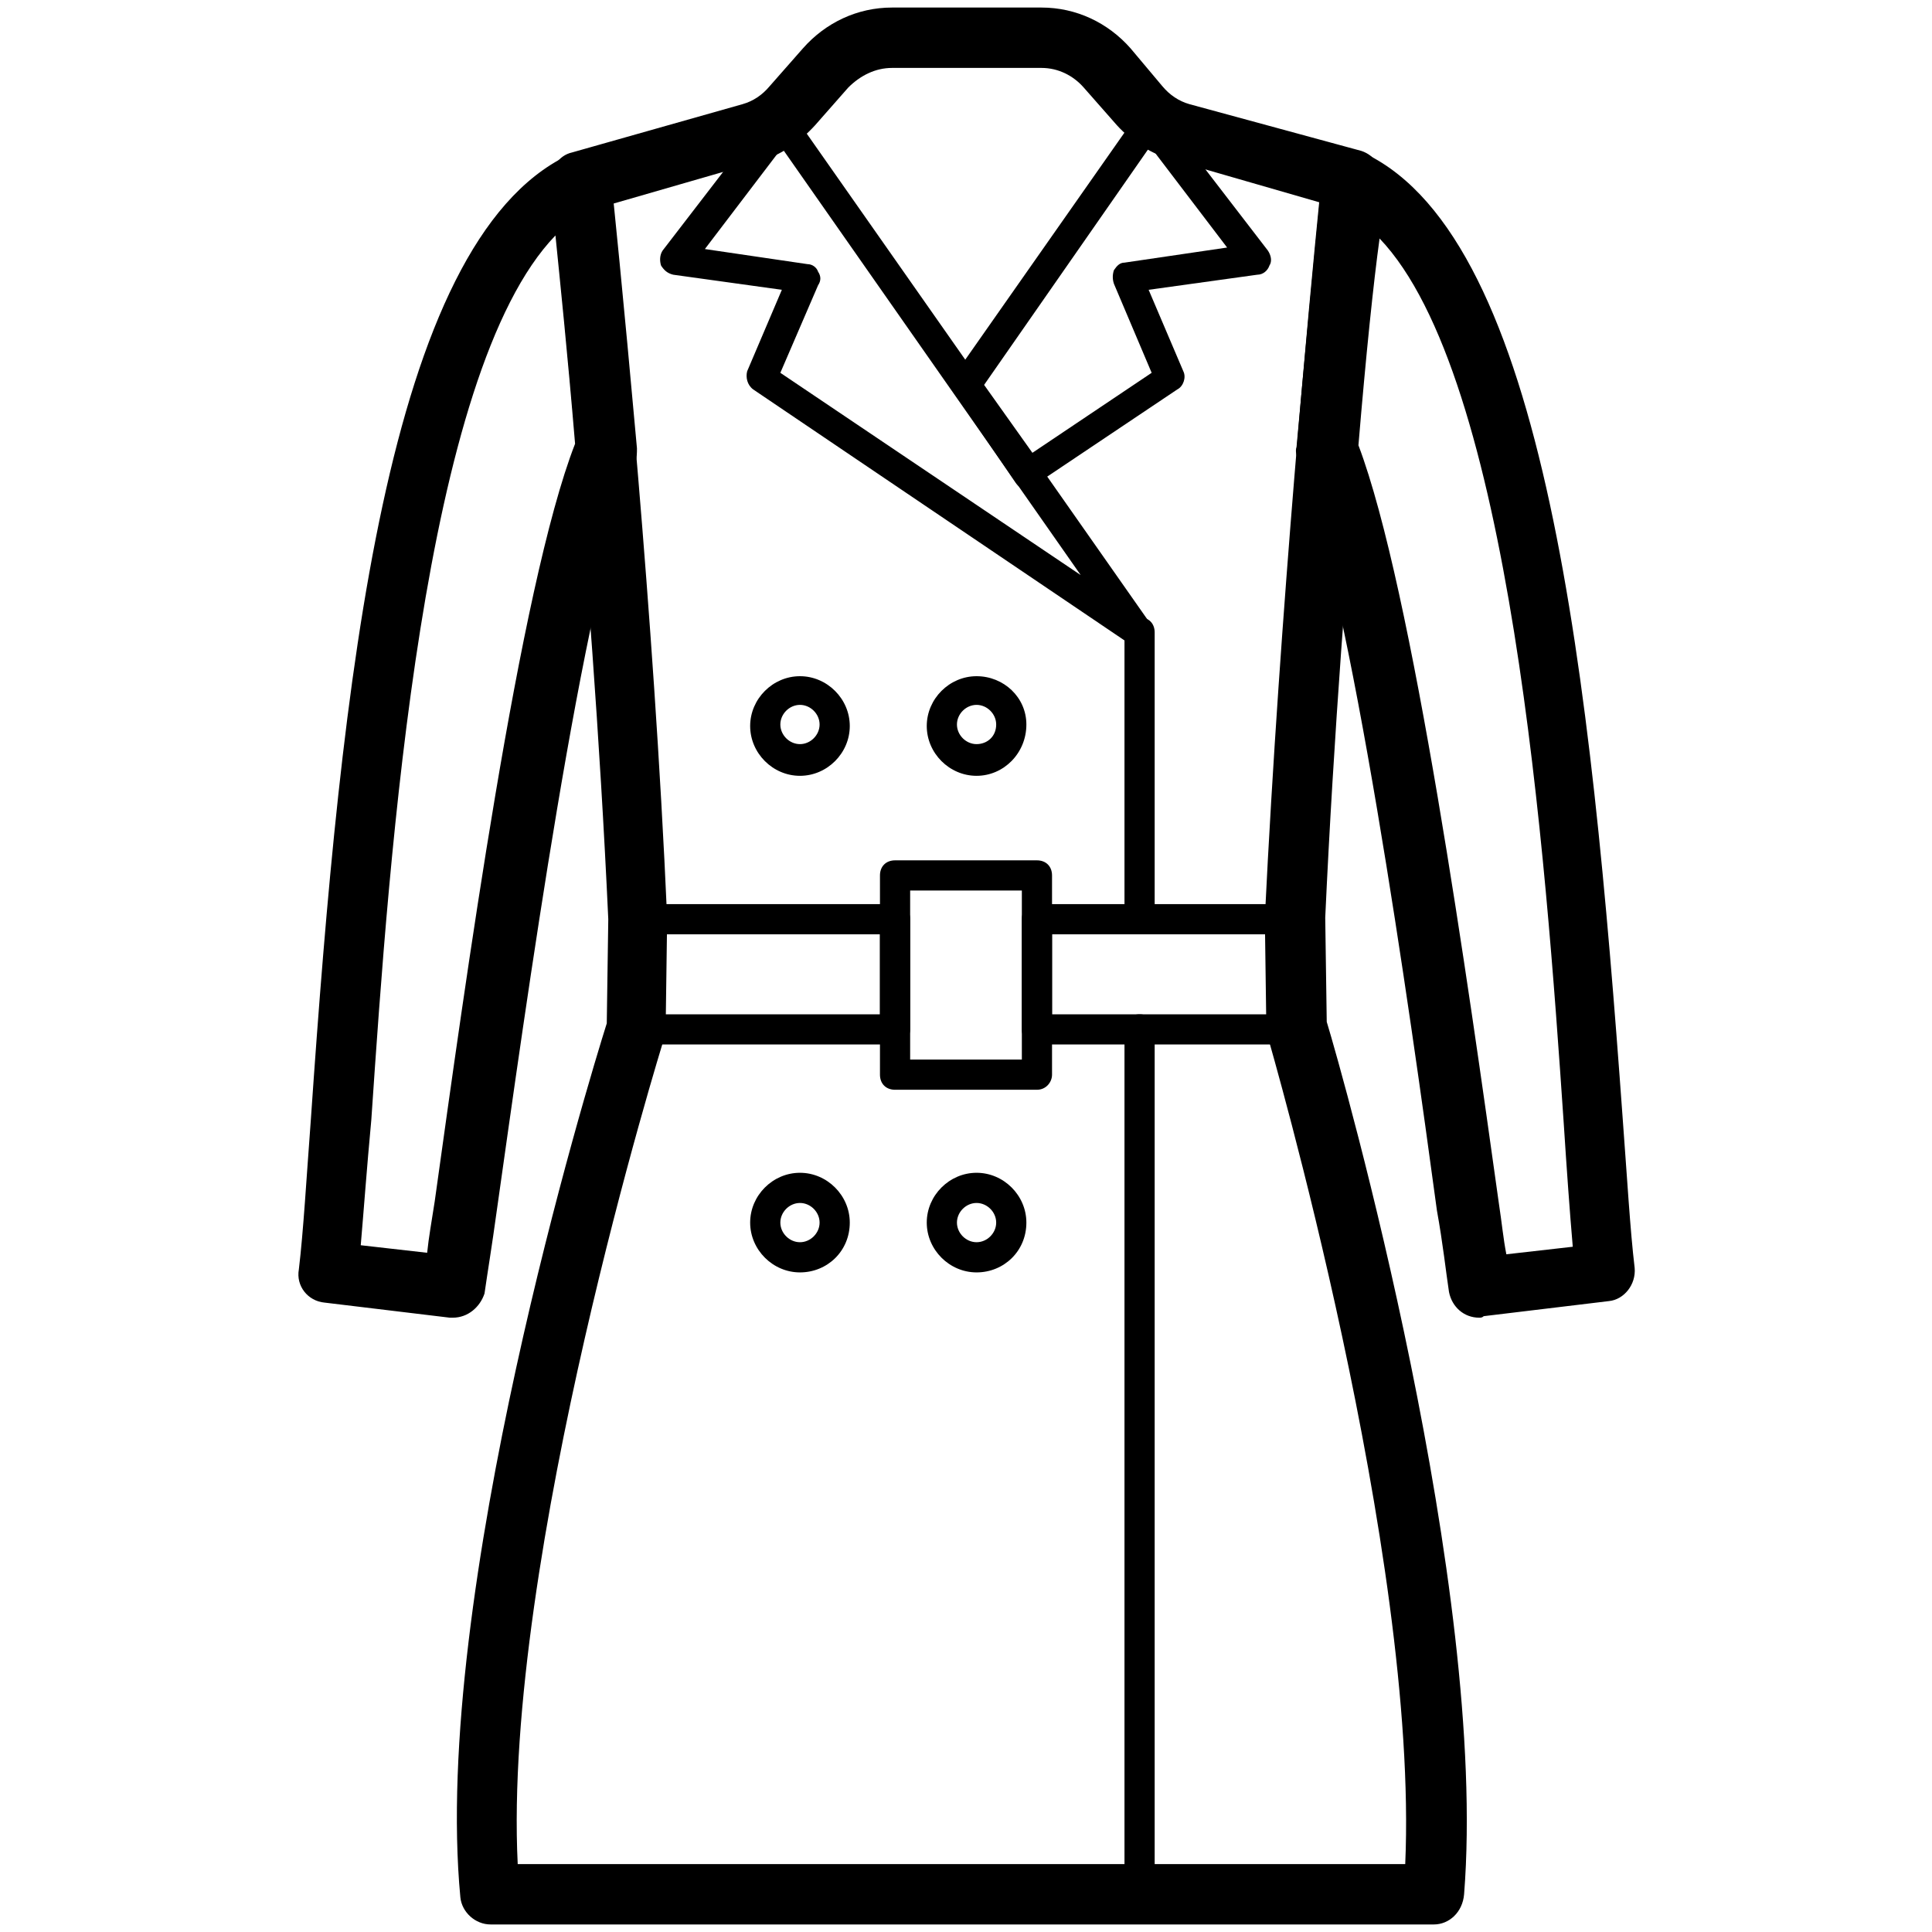 <svg id="SvgjsSvg1001" width="288" height="288" xmlns="http://www.w3.org/2000/svg" version="1.1" xmlns:xlink="http://www.w3.org/1999/xlink" xmlns:svgjs="http://svgjs.com/svgjs"><defs id="SvgjsDefs1002"></defs><g id="SvgjsG1008" transform="matrix(1,0,0,1,0,0)"><svg xmlns="http://www.w3.org/2000/svg" enable-background="new 0 0 128 128" viewBox="0 0 128 128" width="288" height="288"><path fill="#000000" d="M95,127.5H32.5c-1,0-1.9-0.8-2-1.8c-1.9-20,8.5-54.1,9.7-57.9l0.1-6.9c-1.1-24-3.8-48.5-3.8-48.7    c-0.1-1,0.5-1.9,1.4-2.1l11.3-3.2c0.7-0.2,1.3-0.6,1.8-1.2l2.2-2.5c1.5-1.7,3.6-2.7,5.9-2.7l9.9,0c0,0,0,0,0,0    c2.3,0,4.4,1,5.9,2.7L77,5.7c0.5,0.6,1.1,1,1.8,1.2L90.2,10c0.9,0.3,1.5,1.2,1.4,2.1c0,0.2-2.7,24.7-3.8,48.7l0.1,6.9    c1.1,3.6,10.7,37.6,9.1,57.8C96.9,126.7,96,127.5,95,127.5z M34.3,123.5h58.8c0.9-20.5-9-54.4-9.1-54.8c-0.1-0.2-0.1-0.4-0.1-0.5    l-0.1-7.3c0,0,0-0.1,0-0.1c1-20.5,3-41.4,3.6-47.4l-9.7-2.8C76.3,10.2,75,9.4,74,8.3l-2.2-2.5C71.1,5,70.1,4.5,69,4.5c0,0,0,0,0,0    l-9.9,0c-1.1,0-2.1,0.5-2.9,1.3L54,8.3c-1,1.1-2.3,2-3.7,2.4l-9.7,2.8c0.6,6,2.7,26.8,3.6,47.3c0,0,0,0.1,0,0.1l-0.1,7.3    c0,0.2,0,0.4-0.1,0.6C43.9,69.1,33.3,103.3,34.3,123.5z" class="color313c42 svgShape"></path><path fill="#000000" d="M85.9 69.2H68.7c-.6 0-1-.4-1-1v-7.3c0-.6.4-1 1-1h17.2c.6 0 1 .4 1 1v7.3C86.9 68.7 86.4 69.2 85.9 69.2zM69.7 67.2h15.2v-5.3H69.7V67.2zM59.3 69.2H42.1c-.6 0-1-.4-1-1v-7.3c0-.6.4-1 1-1h17.2c.6 0 1 .4 1 1v7.3C60.3 68.7 59.9 69.2 59.3 69.2zM43.1 67.2h15.2v-5.3H43.1V67.2z" class="color313c42 svgShape"></path><path fill="#000000" d="M68.7 72.2h-9.4c-.6 0-1-.4-1-1V58c0-.6.4-1 1-1h9.4c.6 0 1 .4 1 1v13.2C69.7 71.7 69.3 72.2 68.7 72.2zM60.3 70.2h7.4V59h-7.4V70.2zM98 87.3c-1 0-1.8-.7-2-1.7-.2-1.3-.4-3.2-.8-5.4-1.8-13.3-5.7-41-9.2-49.7-.1-.3-.2-.6-.1-.9.9-10 1.6-17 1.7-17.8 0 0 0 0 0 0 0 0 0-.1 0-.1.1-.6.4-1.1.9-1.4 0 0 0 0 .1 0 .6-.3 1.3-.4 1.9-.1 11.9 5.8 14.9 34.7 17 63.8.3 4 .5 7.5.8 10 .1 1.1-.7 2.1-1.7 2.2l-8.3 1C98.2 87.3 98.1 87.3 98 87.3zM90 29.5c3.6 9.5 7.3 35.9 9.3 50.2.2 1.3.3 2.4.5 3.4l4.4-.5c-.2-2.3-.4-5.1-.6-8.2-1.2-17.7-3.5-49.5-12.2-58.6C91 18.7 90.5 23.5 90 29.5zM30 87.3c-.1 0-.2 0-.2 0l-8.3-1c-1.1-.1-1.9-1.1-1.7-2.2.3-2.5.5-6 .8-10 2-29.1 5-58 17-63.8.6-.3 1.4-.3 2 .1.5.3.8.8.9 1.4 0 .1 0 .1 0 .2.1.8.8 7.7 1.7 17.7 0 .3 0 .6-.1.9-3.5 8.6-7.3 36.3-9.2 49.7-.3 2.2-.6 4-.8 5.4C31.8 86.6 31 87.3 30 87.3zM23.9 82.5l4.4.5c.1-1 .3-2.1.5-3.4 2-14.3 5.6-40.7 9.3-50.2-.5-6-1-10.8-1.3-13.8-8.8 9.1-11 40.9-12.2 58.6C24.3 77.4 24.1 80.2 23.9 82.5zM75.5 42.9c-.2 0-.4-.1-.6-.2l-25-16.9c-.4-.3-.5-.8-.4-1.2l2.3-5.4-7.2-1c-.4-.1-.6-.3-.8-.6-.1-.3-.1-.7.1-1l7-9.1c.2-.3.5-.4.8-.4.3 0 .6.2.8.4l23.7 33.8c.3.4.2.9-.1 1.3C76.1 42.8 75.8 42.9 75.5 42.9zM51.7 24.7l19.9 13.4L51.8 9.8l-5.1 6.7 6.8 1c.3 0 .6.2.7.5.2.3.2.6 0 .9L51.7 24.7z" class="color313c42 svgShape"></path><path fill="#000000" d="M68.1 32.4c-.3 0-.6-.1-.8-.4L63.2 26c-.2-.3-.2-.8 0-1.1L75.4 7.5c.2-.3.5-.4.8-.4.3 0 .6.1.8.4l7 9.1c.2.3.3.7.1 1-.1.3-.4.6-.8.6l-7.2 1 2.3 5.4c.2.4 0 1-.4 1.2l-9.4 6.3C68.5 32.3 68.3 32.4 68.1 32.4zM65.2 25.5l3.2 4.5 7.9-5.3-2.5-5.9c-.1-.3-.1-.6 0-.9.2-.3.4-.5.7-.5l6.8-1-5.1-6.7L65.2 25.5zM75.5 61.9c-.6 0-1-.4-1-1V41.9c0-.6.4-1 1-1 .6 0 1 .4 1 1v18.9C76.5 61.4 76.1 61.9 75.5 61.9zM75.5 126.5c-.6 0-1-.4-1-1V68.2c0-.6.4-1 1-1 .6 0 1 .4 1 1v57.3C76.5 126.1 76.1 126.5 75.5 126.5zM53 51.4c-1.8 0-3.3-1.5-3.3-3.3 0-1.8 1.5-3.3 3.3-3.3s3.3 1.5 3.3 3.3C56.3 49.9 54.8 51.4 53 51.4zM53 46.7c-.7 0-1.3.6-1.3 1.3 0 .7.6 1.3 1.3 1.3.7 0 1.3-.6 1.3-1.3C54.3 47.3 53.7 46.7 53 46.7zM64.7 51.4c-1.8 0-3.3-1.5-3.3-3.3 0-1.8 1.5-3.3 3.3-3.3S68 46.2 68 48C68 49.9 66.5 51.4 64.7 51.4zM64.7 46.7c-.7 0-1.3.6-1.3 1.3 0 .7.6 1.3 1.3 1.3S66 48.8 66 48C66 47.3 65.4 46.7 64.7 46.7zM53 84.3c-1.8 0-3.3-1.5-3.3-3.3 0-1.8 1.5-3.3 3.3-3.3s3.3 1.5 3.3 3.3C56.3 82.9 54.8 84.3 53 84.3zM53 79.7c-.7 0-1.3.6-1.3 1.3s.6 1.3 1.3 1.3c.7 0 1.3-.6 1.3-1.3S53.7 79.7 53 79.7zM64.7 84.3c-1.8 0-3.3-1.5-3.3-3.3 0-1.8 1.5-3.3 3.3-3.3S68 79.2 68 81C68 82.9 66.5 84.3 64.7 84.3zM64.7 79.7c-.7 0-1.3.6-1.3 1.3s.6 1.3 1.3 1.3S66 81.7 66 81 65.4 79.7 64.7 79.7z" class="color313c42 svgShape"></path></svg></g></svg>